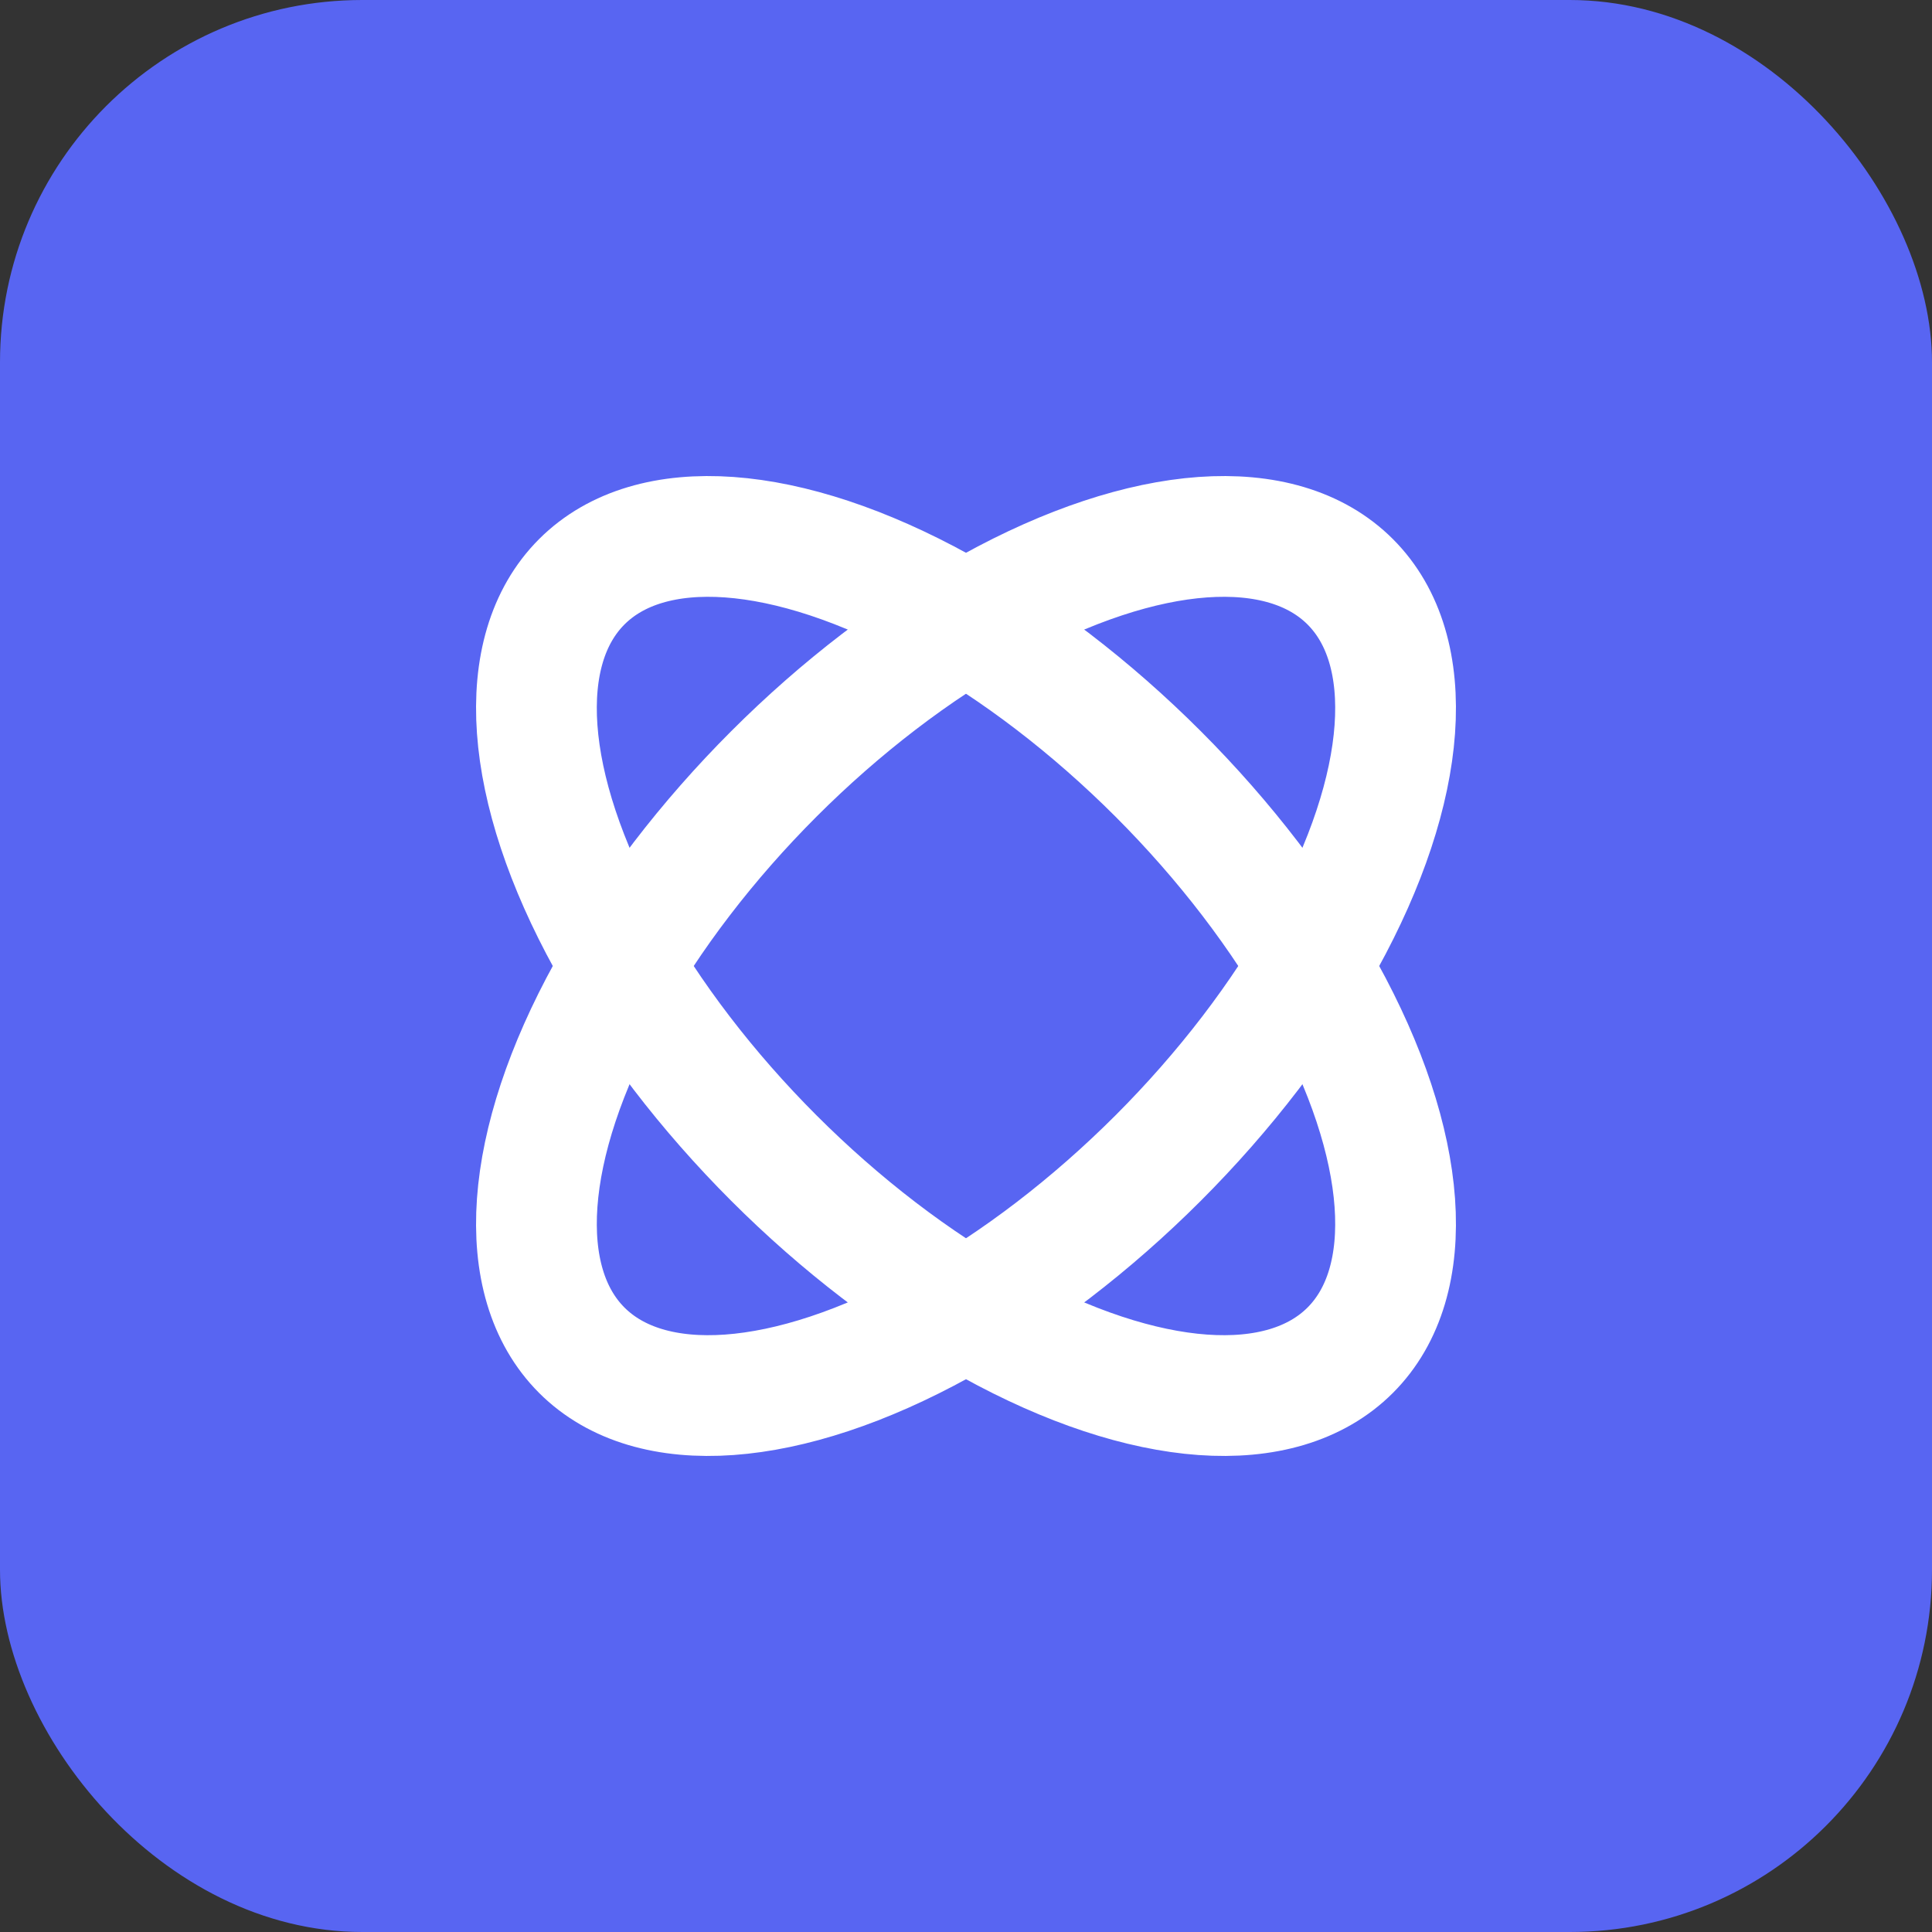 <svg width="32" height="32" viewBox="0 0 32 32" xmlns="http://www.w3.org/2000/svg">
  <rect x="0" y="0" width="32" height="32" fill="#333333" stroke="none"/>
  <rect width="32" height="32" fill="#5865f2" rx="6"/>
  <ellipse cx="16" cy="16" rx="9" ry="4.5" fill="none" stroke="#ffffff" stroke-width="2" transform="rotate(45 16 16)"/>
  <ellipse cx="16" cy="16" rx="9" ry="4.5" fill="none" stroke="#ffffff" stroke-width="2" transform="rotate(-45 16 16)"/>
</svg>

